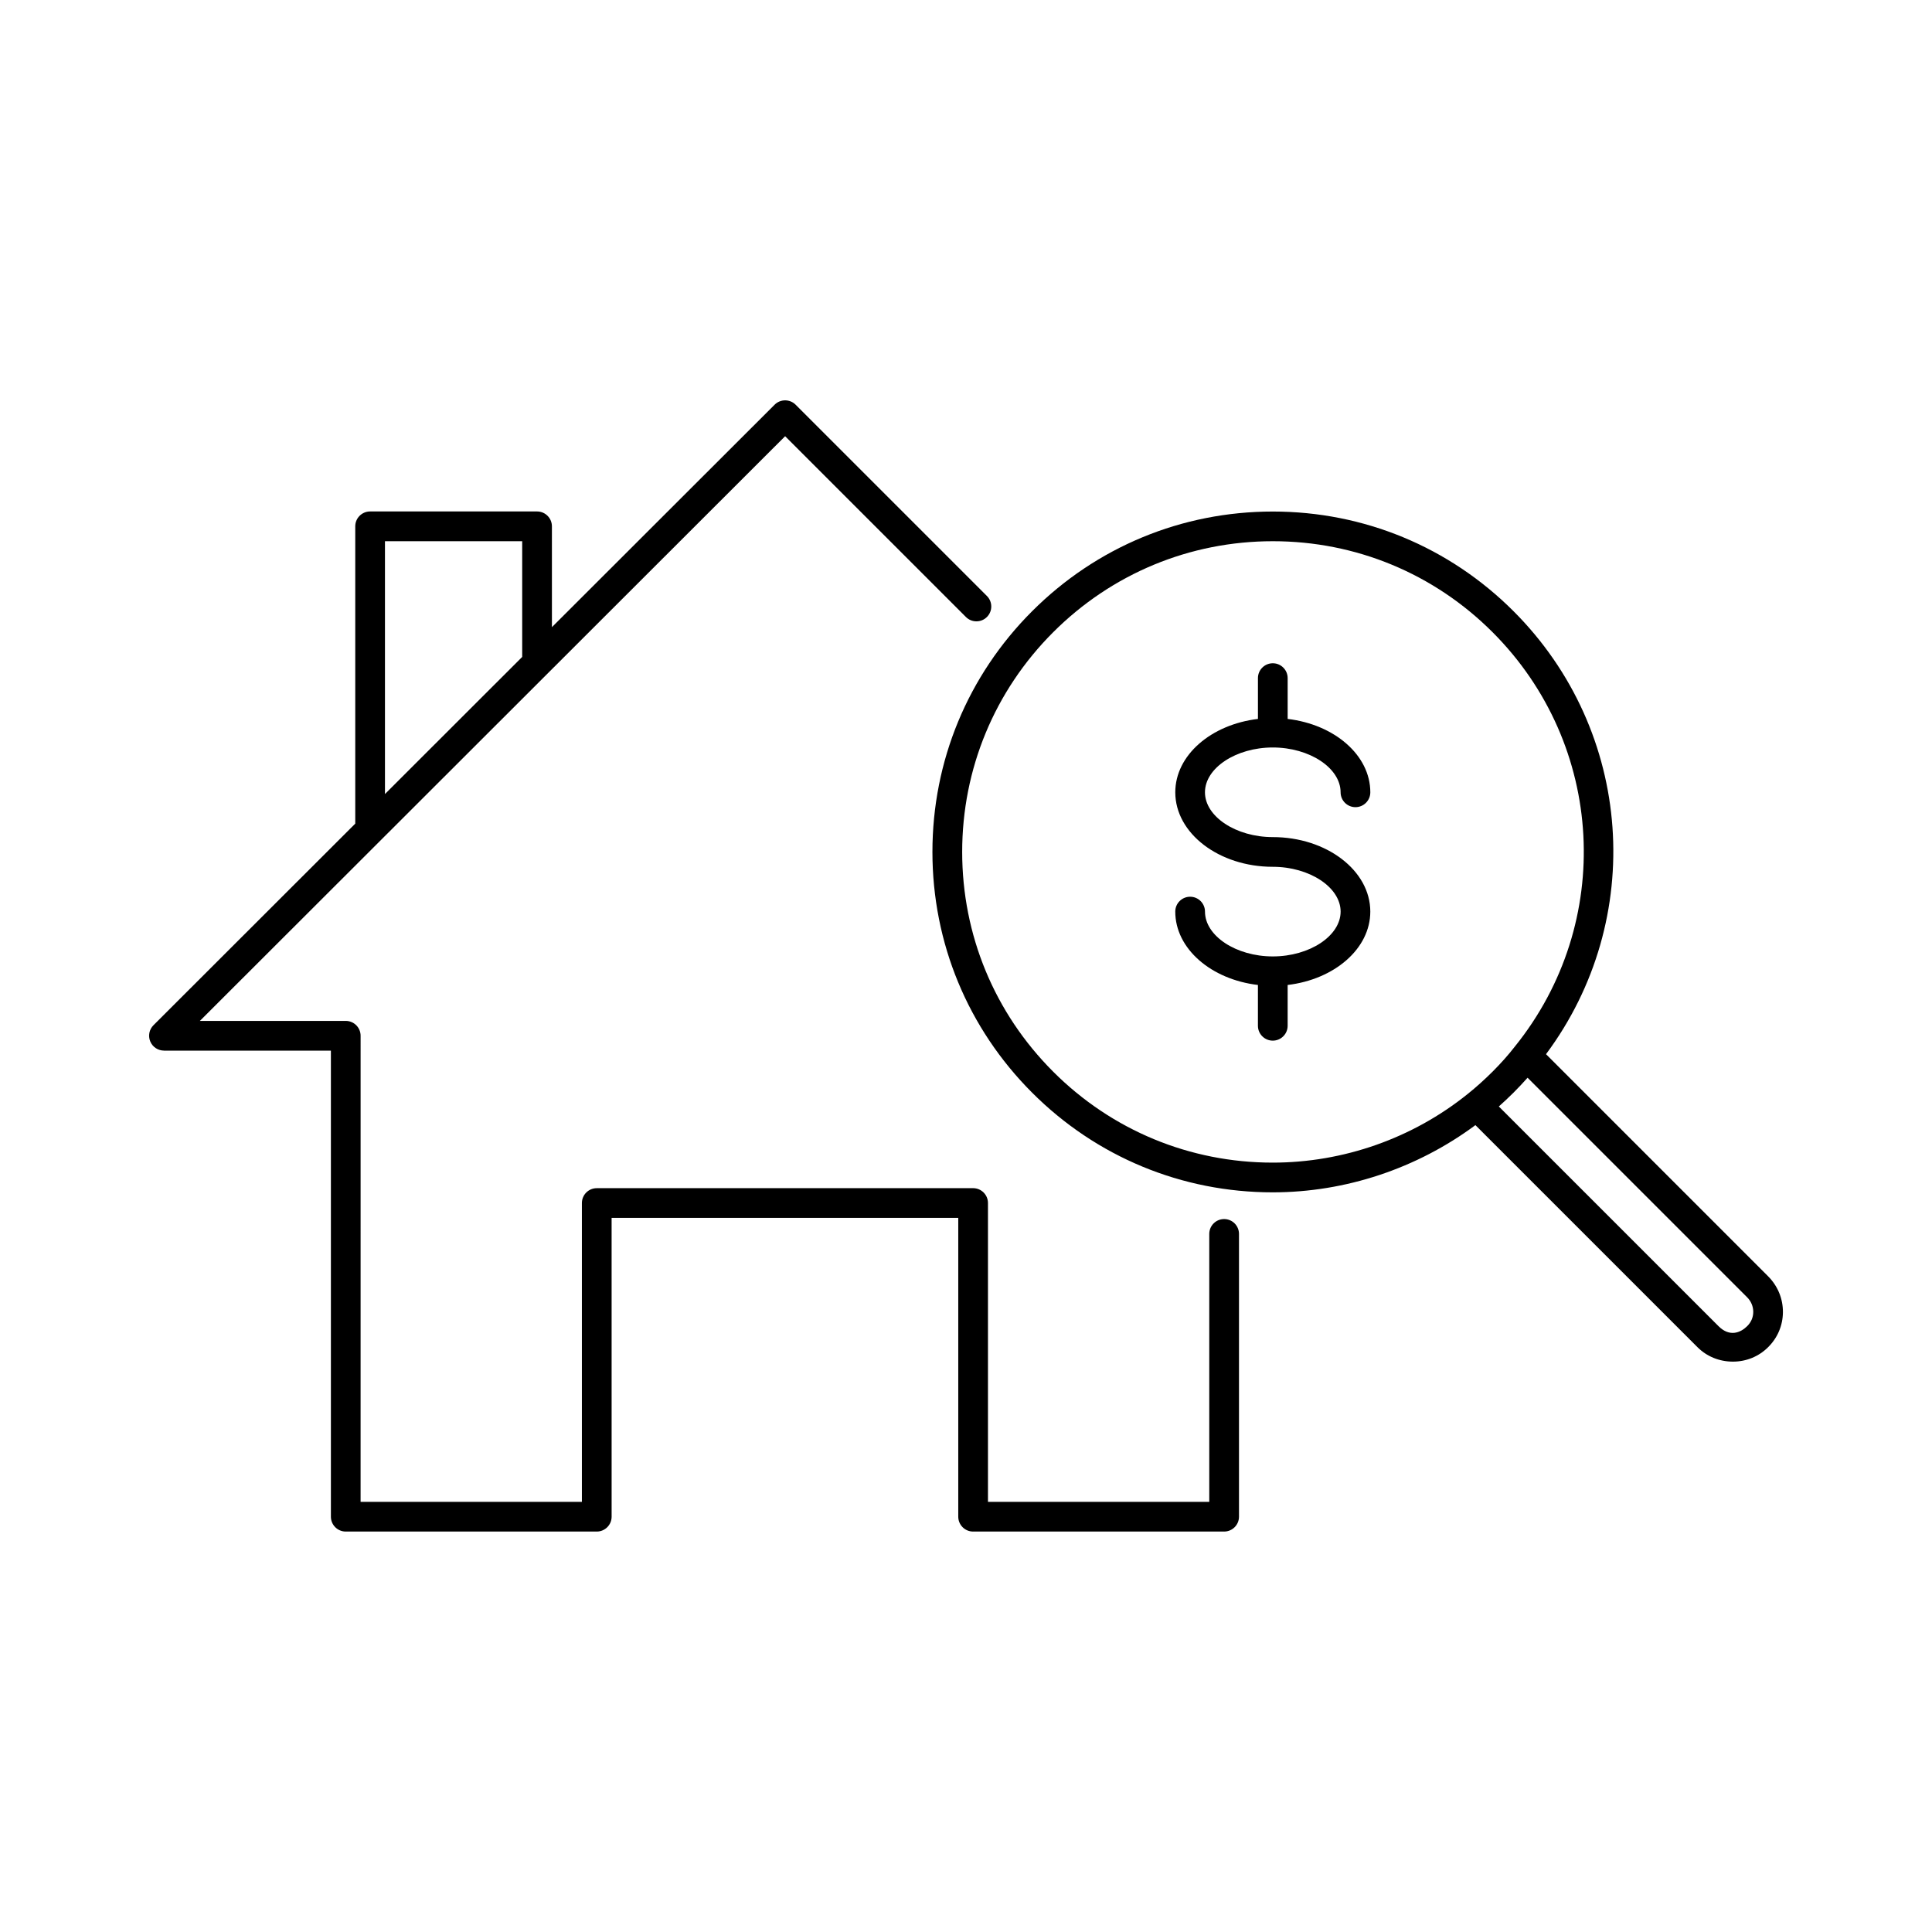 <?xml version="1.0" encoding="UTF-8"?>
<!-- Uploaded to: SVG Repo, www.svgrepo.com, Generator: SVG Repo Mixer Tools -->
<svg fill="#000000" width="800px" height="800px" version="1.1" viewBox="144 144 512 512" xmlns="http://www.w3.org/2000/svg">
 <g>
  <path d="m553.71 423.37c26.609-35.738 23.215-85.578-8.605-117.39-17.043-17.043-39.691-26.418-63.793-26.418-24.105 0-46.75 9.383-63.793 26.418-17.043 17.035-26.418 39.691-26.418 63.793 0 24.098 9.383 46.75 26.418 63.793s39.684 26.418 63.754 26.418c19.348 0 38.258-6.344 53.727-17.812l58.852 58.852c2.465 2.465 5.801 3.824 9.391 3.824 3.543 0 6.848-1.363 9.289-3.793 2.535-2.481 3.938-5.785 3.961-9.328 0.016-3.574-1.379-6.941-3.93-9.5zm-130.61 4.629c-15.555-15.555-24.113-36.234-24.113-58.223 0-21.996 8.566-42.676 24.113-58.223 15.547-15.547 36.227-24.125 58.223-24.125s42.676 8.566 58.223 24.113c29.82 29.82 32.371 77.004 5.894 109.82-1.723 2.219-3.652 4.394-5.887 6.629-2.109 2.102-4.359 4.133-6.613 5.934-14.562 11.723-32.906 18.184-51.648 18.184-21.973 0.004-42.645-8.559-58.191-24.105zm183.91 67.453c-1.699 1.691-4.606 2.977-7.582 0l-58.223-58.223c1.316-1.172 2.621-2.402 3.906-3.676 1.281-1.281 2.465-2.551 3.582-3.801 0.039-0.047 0.094-0.094 0.133-0.141l58.184 58.184c1.055 1.055 1.629 2.441 1.621 3.891-0.008 1.414-0.566 2.742-1.621 3.766z"/>
  <path d="m187.45 422.43h44.242v123.51c0 2.172 1.762 3.938 3.938 3.938h66.52c2.172 0 3.938-1.762 3.938-3.938l-0.004-79.191h91.867v79.191c0 2.172 1.762 3.938 3.938 3.938h66.52c2.172 0 3.938-1.762 3.938-3.938v-74.941c0-2.172-1.762-3.938-3.938-3.938-2.172 0-3.938 1.762-3.938 3.938v71.004h-58.648v-79.191c0-2.172-1.762-3.938-3.938-3.938l-99.738 0.004c-2.172 0-3.938 1.762-3.938 3.938v79.191h-58.648l0.004-123.52c0-2.172-1.762-3.938-3.938-3.938l-38.664 0.004 47.832-47.781c0.047-0.039 0.086-0.086 0.133-0.133l107.14-107.04 47.91 47.91c1.535 1.535 4.031 1.535 5.566 0 1.535-1.535 1.535-4.031 0-5.566l-50.695-50.695c-1.535-1.535-4.031-1.535-5.566 0l-59.016 58.953-0.004-26.723c0-2.172-1.762-3.938-3.938-3.938h-44.242c-2.172 0-3.938 1.762-3.938 3.938v78.793l-53.477 53.426c-1.125 1.125-1.465 2.816-0.852 4.289 0.605 1.473 2.047 2.434 3.637 2.434zm58.57-135h36.367v30.66l-36.367 36.336z"/>
  <path d="m481.3 342.09c9.746 0 17.973 5.441 17.973 11.879 0 2.172 1.762 3.938 3.938 3.938 2.172 0 3.938-1.762 3.938-3.938 0-9.855-9.531-17.988-21.906-19.445v-10.816c0-2.172-1.762-3.938-3.938-3.938-2.172 0-3.938 1.762-3.938 3.938v10.816c-12.375 1.465-21.906 9.59-21.906 19.445 0 10.887 11.594 19.742 25.844 19.742 9.746 0 17.973 5.441 17.973 11.871 0 6.438-8.227 11.879-17.973 11.879-9.746 0-17.973-5.441-17.973-11.879 0-2.172-1.762-3.938-3.938-3.938-2.172 0-3.938 1.762-3.938 3.938 0 9.855 9.531 17.988 21.906 19.445v10.816c0 2.172 1.762 3.938 3.938 3.938 2.172 0 3.938-1.762 3.938-3.938v-10.816c12.375-1.465 21.906-9.59 21.906-19.445 0-10.887-11.594-19.742-25.844-19.742-9.746 0-17.973-5.441-17.973-11.871 0-6.441 8.227-11.879 17.973-11.879z"/>
 </g>
</svg>